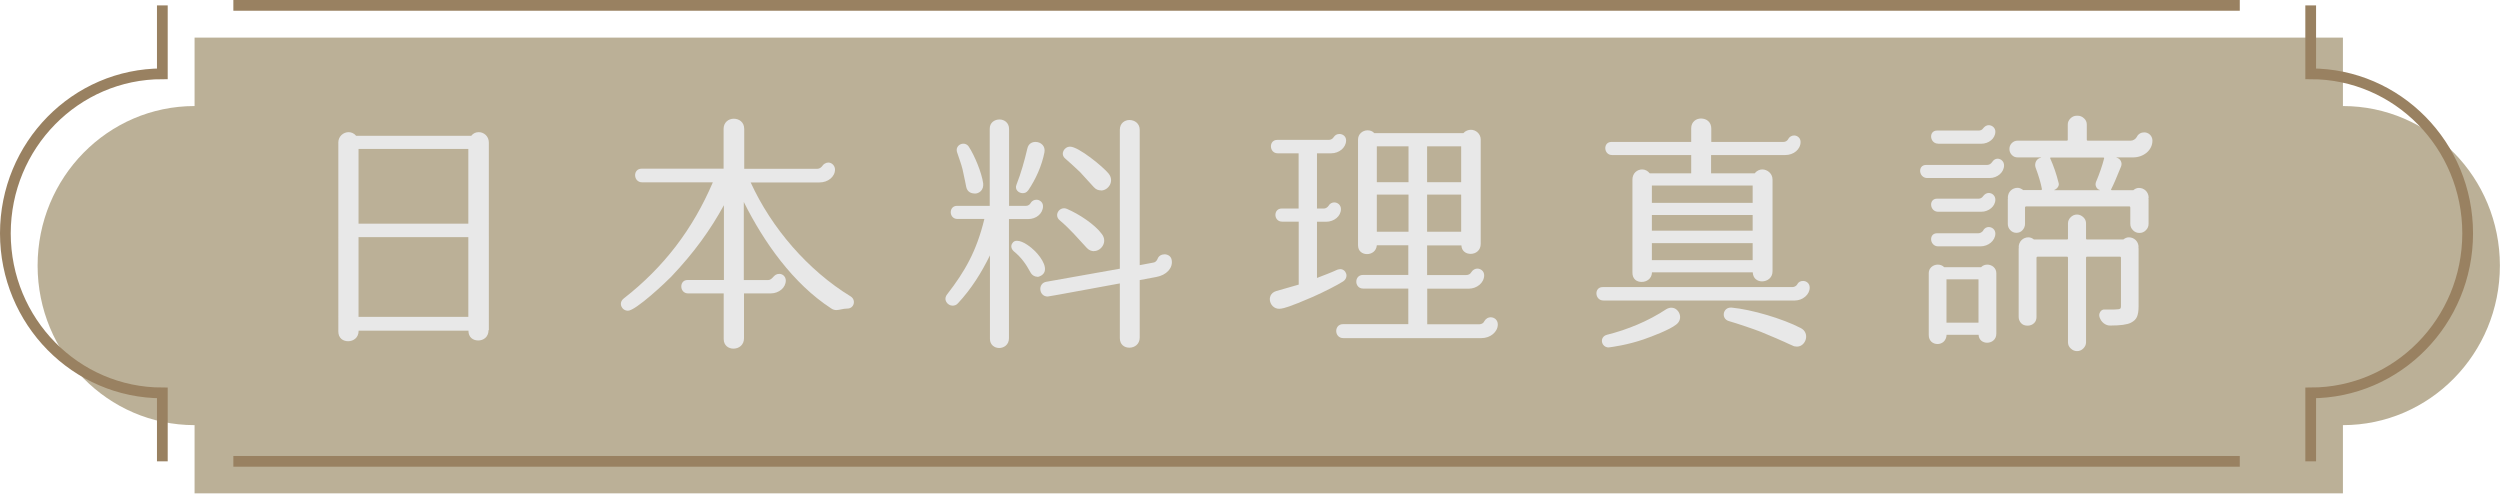 <?xml version="1.0" encoding="UTF-8"?><svg id="_層_2" xmlns="http://www.w3.org/2000/svg" viewBox="0 0 232.69 45.94"><defs><style>.cls-1{fill:none;stroke:#998161;stroke-miterlimit:10;}.cls-2{fill:#8d7c52;}.cls-3{fill:#e8e8e8;}.cls-4{opacity:.6;}</style></defs><g id="_層_1-2"><g><g class="cls-4"><path class="cls-2" d="M18.11,45.94v-6.37c-8.07,0-14.61-6.65-14.61-14.85s6.54-14.85,14.61-14.85V3.5H218.07v6.37c8.07,0,14.61,6.65,14.61,14.85s-6.54,14.85-14.61,14.85v6.37H18.11Z"/></g><g><g><path class="cls-3" d="M45.47,30.73c0,.65-.48,.96-.96,.96s-.91-.29-.91-.91h-10.22c0,.67-.5,.98-.98,.98s-.91-.29-.91-.91V13.26c0-.58,.48-.96,.96-.96,.24,0,.5,.1,.7,.34h10.71c.19-.24,.43-.34,.7-.34,.48,0,.94,.38,.94,.96V30.73Zm-12.1-16.87v6.96h10.22v-6.96h-10.22Zm0,8.21v7.42h10.22v-7.42h-10.22Z"/><path class="cls-3" d="M67.35,15.71v-3.72c0-.62,.48-.94,.94-.94,.5,0,.98,.31,.98,.96v3.7h6.82c.17,0,.34-.12,.43-.24,.12-.19,.34-.34,.58-.34,.34,0,.62,.31,.62,.65,0,.67-.65,1.2-1.44,1.2h-6.41c1.94,4.25,5.33,8.18,9.31,10.61,.53,.34,.31,1.13-.31,1.13-.41,0-.72,.14-1.03,.14-.17,0-.34-.05-.5-.17-3.5-2.28-6.22-6.1-8.11-9.89v7.27h2.23c.5,0,.5-.58,1.08-.58,.34,0,.6,.29,.6,.62,0,.65-.62,1.2-1.42,1.2h-2.47v4.18c0,.62-.48,.96-.98,.96-.46,0-.91-.29-.91-.89v-4.25h-3.31c-.82,0-.86-1.25-.05-1.25h3.38v-6.96c-1.25,2.28-2.74,4.37-4.9,6.65-.48,.5-3.31,3.17-4.03,3.17-.58,0-.94-.72-.38-1.15,3.72-2.9,6.41-6.43,8.28-10.8h-6.58c-.84,0-.89-1.27-.05-1.27h7.63Z"/><path class="cls-3" d="M95.5,19.16c.17,0,.34-.1,.43-.26,.12-.22,.34-.31,.55-.31,.29,0,.6,.24,.6,.6,0,.67-.62,1.2-1.37,1.2h-1.8v11.09c0,.62-.48,.91-.91,.91s-.86-.29-.86-.84v-7.78c-.79,1.61-1.73,3.12-2.98,4.46-.14,.17-.34,.22-.5,.22-.46,0-.91-.55-.5-1.06,1.66-2.14,2.74-4.03,3.46-7.01h-2.5c-.82,0-.84-1.22-.05-1.22h3.05v-7.18c0-.58,.46-.86,.91-.86,.43,0,.89,.29,.89,.89v7.15h1.58Zm-4.78-1.15c-.36,0-.7-.17-.79-.62-.02-.07-.14-.77-.34-1.63-.1-.43-.36-1.13-.5-1.56-.26-.72,.7-1.13,1.08-.55,.55,.84,1.2,2.42,1.34,3.41,.07,.62-.36,.96-.79,.96Zm5.83,7.75c-.24,0-.5-.14-.65-.43-.41-.77-.89-1.42-1.54-1.94-.26-.24-.29-.53-.14-.74,.1-.17,.24-.24,.43-.24,.58,0,1.34,.62,1.68,.96,.65,.65,1.39,1.8,.58,2.28-.12,.07-.24,.12-.36,.12Zm-.86-8.04c-.12,.19-.31,.26-.5,.26-.38,0-.77-.34-.58-.79,.43-1.1,.74-2.21,1.01-3.36,.1-.46,.43-.62,.77-.62,.46,0,.94,.36,.82,.98-.24,1.22-.79,2.47-1.51,3.53Zm11.67,6.72c.17-.02,.31-.17,.38-.34,.1-.29,.38-.43,.65-.43,.29,0,.62,.17,.67,.55,.12,.72-.48,1.39-1.44,1.56l-1.54,.29v5.35c0,.62-.48,.94-.96,.94s-.89-.29-.89-.89v-5.09c-6.41,1.18-6.65,1.22-6.72,1.22-.82,0-.94-1.22-.14-1.37l6.86-1.22V12.08c0-.62,.46-.91,.89-.91,.48,0,.96,.31,.96,.91v12.6l1.27-.24Zm-5.54-1.06c-.24,0-.48-.1-.67-.31-.84-.91-1.58-1.78-2.52-2.57-.58-.48,0-1.34,.67-1.06,1.13,.48,2.62,1.46,3.26,2.35,.55,.72-.05,1.58-.74,1.58Zm.65-5.66c-.22,0-.46-.07-.67-.31-.46-.5-.34-.38-1.27-1.39-.29-.29-1.06-.98-1.39-1.27-.48-.41-.1-1.1,.46-1.1,.79,0,3.07,1.87,3.58,2.5,.58,.72-.02,1.58-.7,1.58Z"/><path class="cls-3" d="M123.68,13.02c.19,0,.36-.1,.46-.26,.12-.19,.31-.29,.53-.29,.31,0,.62,.22,.62,.6,0,.67-.65,1.2-1.39,1.2h-1.32v5.14h.65c.17,0,.34-.12,.43-.26,.12-.22,.34-.31,.53-.31,.31,0,.62,.24,.62,.62,0,.65-.62,1.18-1.39,1.18h-.84v5.23c.58-.22,1.39-.53,1.9-.77,.1-.02,.19-.05,.26-.05,.55,0,.84,.74,.29,1.13-.46,.31-1.78,.98-2.81,1.44-2.26,.98-2.71,1.06-2.95,1.1-1.08,.22-1.54-1.32-.48-1.63l2.09-.6v-5.86h-1.54c-.82,0-.84-1.22-.05-1.22h1.58v-5.14h-1.94c-.82,0-.86-1.25-.05-1.25h4.8Zm14.02,17.16c.19,0,.38-.1,.46-.29,.14-.24,.36-.36,.58-.36,.34,0,.67,.24,.67,.67,0,.7-.7,1.27-1.51,1.27h-12.87c-.86,0-.89-1.3-.02-1.3h6.07v-3.31h-4.2c-.84,0-.86-1.27-.02-1.27h4.22v-2.76h-2.93c-.05,.55-.48,.82-.91,.82s-.84-.26-.84-.82V12.99c0-.5,.41-.86,.89-.86,.22,0,.46,.07,.62,.26h8.3c.19-.22,.46-.31,.7-.31,.46,0,.91,.38,.91,.91v9.7c0,.62-.46,.94-.94,.94-.43,0-.84-.26-.86-.79h-3.19v2.76h3.65c.19,0,.38-.1,.46-.26,.14-.22,.36-.34,.55-.34,.34,0,.65,.24,.65,.62,0,.7-.67,1.25-1.44,1.25h-3.86v3.31h4.87Zm-6.6-16.56h-2.95v3.34h2.95v-3.34Zm0,4.49h-2.95v3.46h2.95v-3.46Zm4.9-4.49h-3.17v3.34h3.17v-3.34Zm0,4.49h-3.17v3.46h3.17v-3.46Z"/><path class="cls-3" d="M166.83,26.72c.19,0,.36-.1,.46-.26,.1-.22,.31-.31,.53-.31,.31,0,.62,.22,.62,.62,0,.65-.65,1.2-1.39,1.2h-17.81c-.82,0-.89-1.25-.07-1.25h17.67Zm-17.09,5.62c-.72,0-.91-.98-.17-1.18,1.92-.48,3.84-1.27,5.52-2.38,.17-.1,.34-.14,.48-.14,.7,0,1.18,1.03,.43,1.58-.62,.48-2.14,1.06-3.02,1.37-1.56,.53-2.9,.7-3.19,.74h-.05Zm9.53-19.13h6.74c.17,0,.34-.1,.43-.26,.12-.24,.34-.34,.55-.34,.31,0,.6,.24,.6,.6,0,.7-.65,1.22-1.42,1.22h-6.91v1.7h4.06c.19-.24,.46-.36,.7-.36,.48,0,.96,.38,.96,.94v8.54c0,.62-.5,.94-.98,.94-.41,0-.84-.26-.86-.84h-9.38c-.02,.6-.5,.89-.96,.89s-.86-.26-.86-.86v-8.67c0-.58,.43-.94,.91-.94,.26,0,.5,.12,.7,.36h3.86v-1.7h-7.37c-.79,0-.86-1.22-.05-1.22h7.42v-1.27c0-.62,.48-.91,.91-.91,.5,0,.96,.31,.96,.94v1.25Zm-5.52,4.06v1.61h9.38v-1.61h-9.38Zm0,2.74v1.46h9.38v-1.46h-9.38Zm0,2.62v1.58h9.38v-1.58h-9.38Zm7.42,6c1.85,.17,4.75,1.03,6.43,1.9,.91,.46,.48,1.73-.34,1.73-.14,0-.29-.02-.43-.1-.31-.12-.6-.31-2.93-1.27-.65-.26-2.33-.82-3-1.01-.72-.22-.55-1.25,.19-1.25h.07Z"/></g><g><path class="cls-3" d="M180.39,22.93h3.94c.74,0,1.39-.53,1.39-1.2,0-.34-.29-.6-.62-.6-.19,0-.41,.1-.53,.36-.1,.12-.26,.22-.43,.22h-3.84c-.82,0-.7,1.22,.1,1.22Z"/><path class="cls-3" d="M180.39,13.38h4.01c.7,0,1.32-.48,1.32-1.13,0-.34-.29-.6-.62-.6-.17,0-.38,.1-.53,.31-.07,.12-.24,.19-.38,.19h-3.89c-.82,0-.7,1.22,.1,1.22Z"/><path class="cls-3" d="M184.97,24.63c-.22,0-.41,.07-.58,.24h-3.43c-.17-.17-.38-.24-.6-.24-.43,0-.84,.31-.84,.79v5.76c0,.55,.38,.84,.82,.84,.41,0,.82-.29,.84-.86h2.98c.02,.5,.41,.74,.79,.74,.43,0,.86-.29,.86-.84v-5.64c0-.48-.41-.79-.84-.79Zm-.82,5.4h-2.98v-4.03h2.98v4.03Z"/><path class="cls-3" d="M180.39,19.71h4.01c.7,0,1.32-.5,1.32-1.13,0-.36-.29-.62-.62-.62-.17,0-.38,.1-.53,.31-.07,.12-.24,.22-.38,.22h-3.89c-.82,0-.7,1.22,.1,1.22Z"/><path class="cls-3" d="M185.93,14.77c-.19,0-.38,.1-.53,.34-.1,.14-.26,.24-.43,.24h-5.69c-.82,0-.7,1.22,.1,1.22h5.81c.72,0,1.34-.53,1.34-1.18,0-.36-.29-.62-.6-.62Z"/><path class="cls-3" d="M199.99,18.43c0-.58-.43-.94-.91-.94-.19,0-.36,.08-.52,.21h-1.99c-.08,0-.1-.03-.07-.09,.19-.36,.49-1.05,.91-2.09,.08-.19,.07-.36-.01-.53s-.22-.27-.41-.32c0-.02,0-.02,.02-.02h1.53c.98,0,1.8-.67,1.8-1.56,0-.46-.37-.77-.76-.77-.27,0-.55,.12-.7,.43-.12,.21-.34,.34-.55,.34h-.64s-.03,0-.05,0h-3.32c-.06,0-.09-.03-.09-.09v-1.41c0-.22-.08-.41-.25-.57s-.36-.25-.6-.25h-.07c-.23,0-.43,.08-.6,.25s-.25,.36-.25,.57v1.41c0,.06-.03,.09-.09,.09h-4.57c-.22,0-.4,.08-.55,.23s-.22,.34-.22,.55,.07,.39,.22,.55,.33,.23,.55,.23h2.16s.02,0,.02,.02c-.22,.05-.38,.16-.47,.34s-.11,.37-.05,.57c.28,.75,.48,1.41,.59,1.99,.02,.08-.02,.12-.09,.12h-1.65c-.16-.12-.33-.21-.52-.21-.48,0-.91,.36-.91,.94h.02s-.02,.06-.02,.09v2.34c0,.22,.08,.41,.23,.57s.35,.25,.57,.25,.42-.08,.57-.25,.23-.36,.23-.57v-1.52c0-.08,.04-.12,.12-.12h9.59c.06,0,.09,.04,.09,.12v1.5c0,.23,.08,.43,.25,.6s.36,.25,.6,.25,.43-.08,.6-.25,.25-.36,.25-.6v-2.32s-.02-.06-.02-.09h.02Zm-8.39-1.43c-.19-.78-.45-1.53-.77-2.25-.02-.06,0-.09,.07-.09h4.85c.08,0,.11,.03,.09,.09-.17,.67-.42,1.4-.75,2.18-.06,.16-.06,.31,.01,.46s.18,.25,.34,.29v.02h-4.24v-.02c.14-.05,.25-.14,.34-.27s.11-.27,.06-.41Z"/><path class="cls-3" d="M198.14,22.09c-.19,0-.35,.08-.51,.2h-3.38c-.06,0-.09-.03-.09-.09v-1.41c0-.22-.08-.41-.25-.57s-.36-.25-.59-.25-.42,.08-.59,.25-.25,.36-.25,.57v1.41c0,.06-.03,.09-.09,.09h-3.08c-.15-.12-.32-.2-.51-.2-.48,0-.91,.36-.91,.94h.02s-.02,.07-.02,.11v6.35c0,.23,.08,.43,.23,.59s.35,.23,.59,.23h.02c.23,0,.43-.08,.59-.23s.23-.35,.23-.59v-5.48c0-.08,.04-.12,.12-.12h2.72c.06,0,.09,.04,.09,.12v7.85c0,.22,.08,.41,.25,.57s.36,.25,.59,.25,.42-.08,.59-.25,.25-.36,.25-.57v-7.85c0-.08,.03-.12,.09-.12h3.07c.06,0,.09,.04,.09,.12v4.5c0,.11-.02,.18-.07,.22s-.13,.06-.26,.06c-.12,.02-.36,.02-.7,.02h-.47c-.19-.02-.33,.06-.43,.22s-.12,.33-.06,.5c.08,.23,.21,.43,.4,.57s.39,.21,.61,.2c.94,0,1.57-.09,1.9-.26,.28-.14,.47-.32,.57-.55s.15-.55,.15-.97v-5.39s-.02-.07-.02-.11h.02c0-.57-.43-.93-.91-.93Z"/></g></g><g><line class="cls-1" x1="208.47" y1=".5" x2="21.72" y2=".5"/><path class="cls-1" d="M215.07,42.94v-6.37c8.07,0,14.61-6.65,14.61-14.85s-6.54-14.85-14.61-14.85V.5"/><line class="cls-1" x1="21.72" y1="42.94" x2="208.47" y2="42.94"/><path class="cls-1" d="M15.11,.5V6.87C7.04,6.87,.5,13.52,.5,21.72s6.54,14.85,14.61,14.85v6.37"/></g></g></g></svg>
